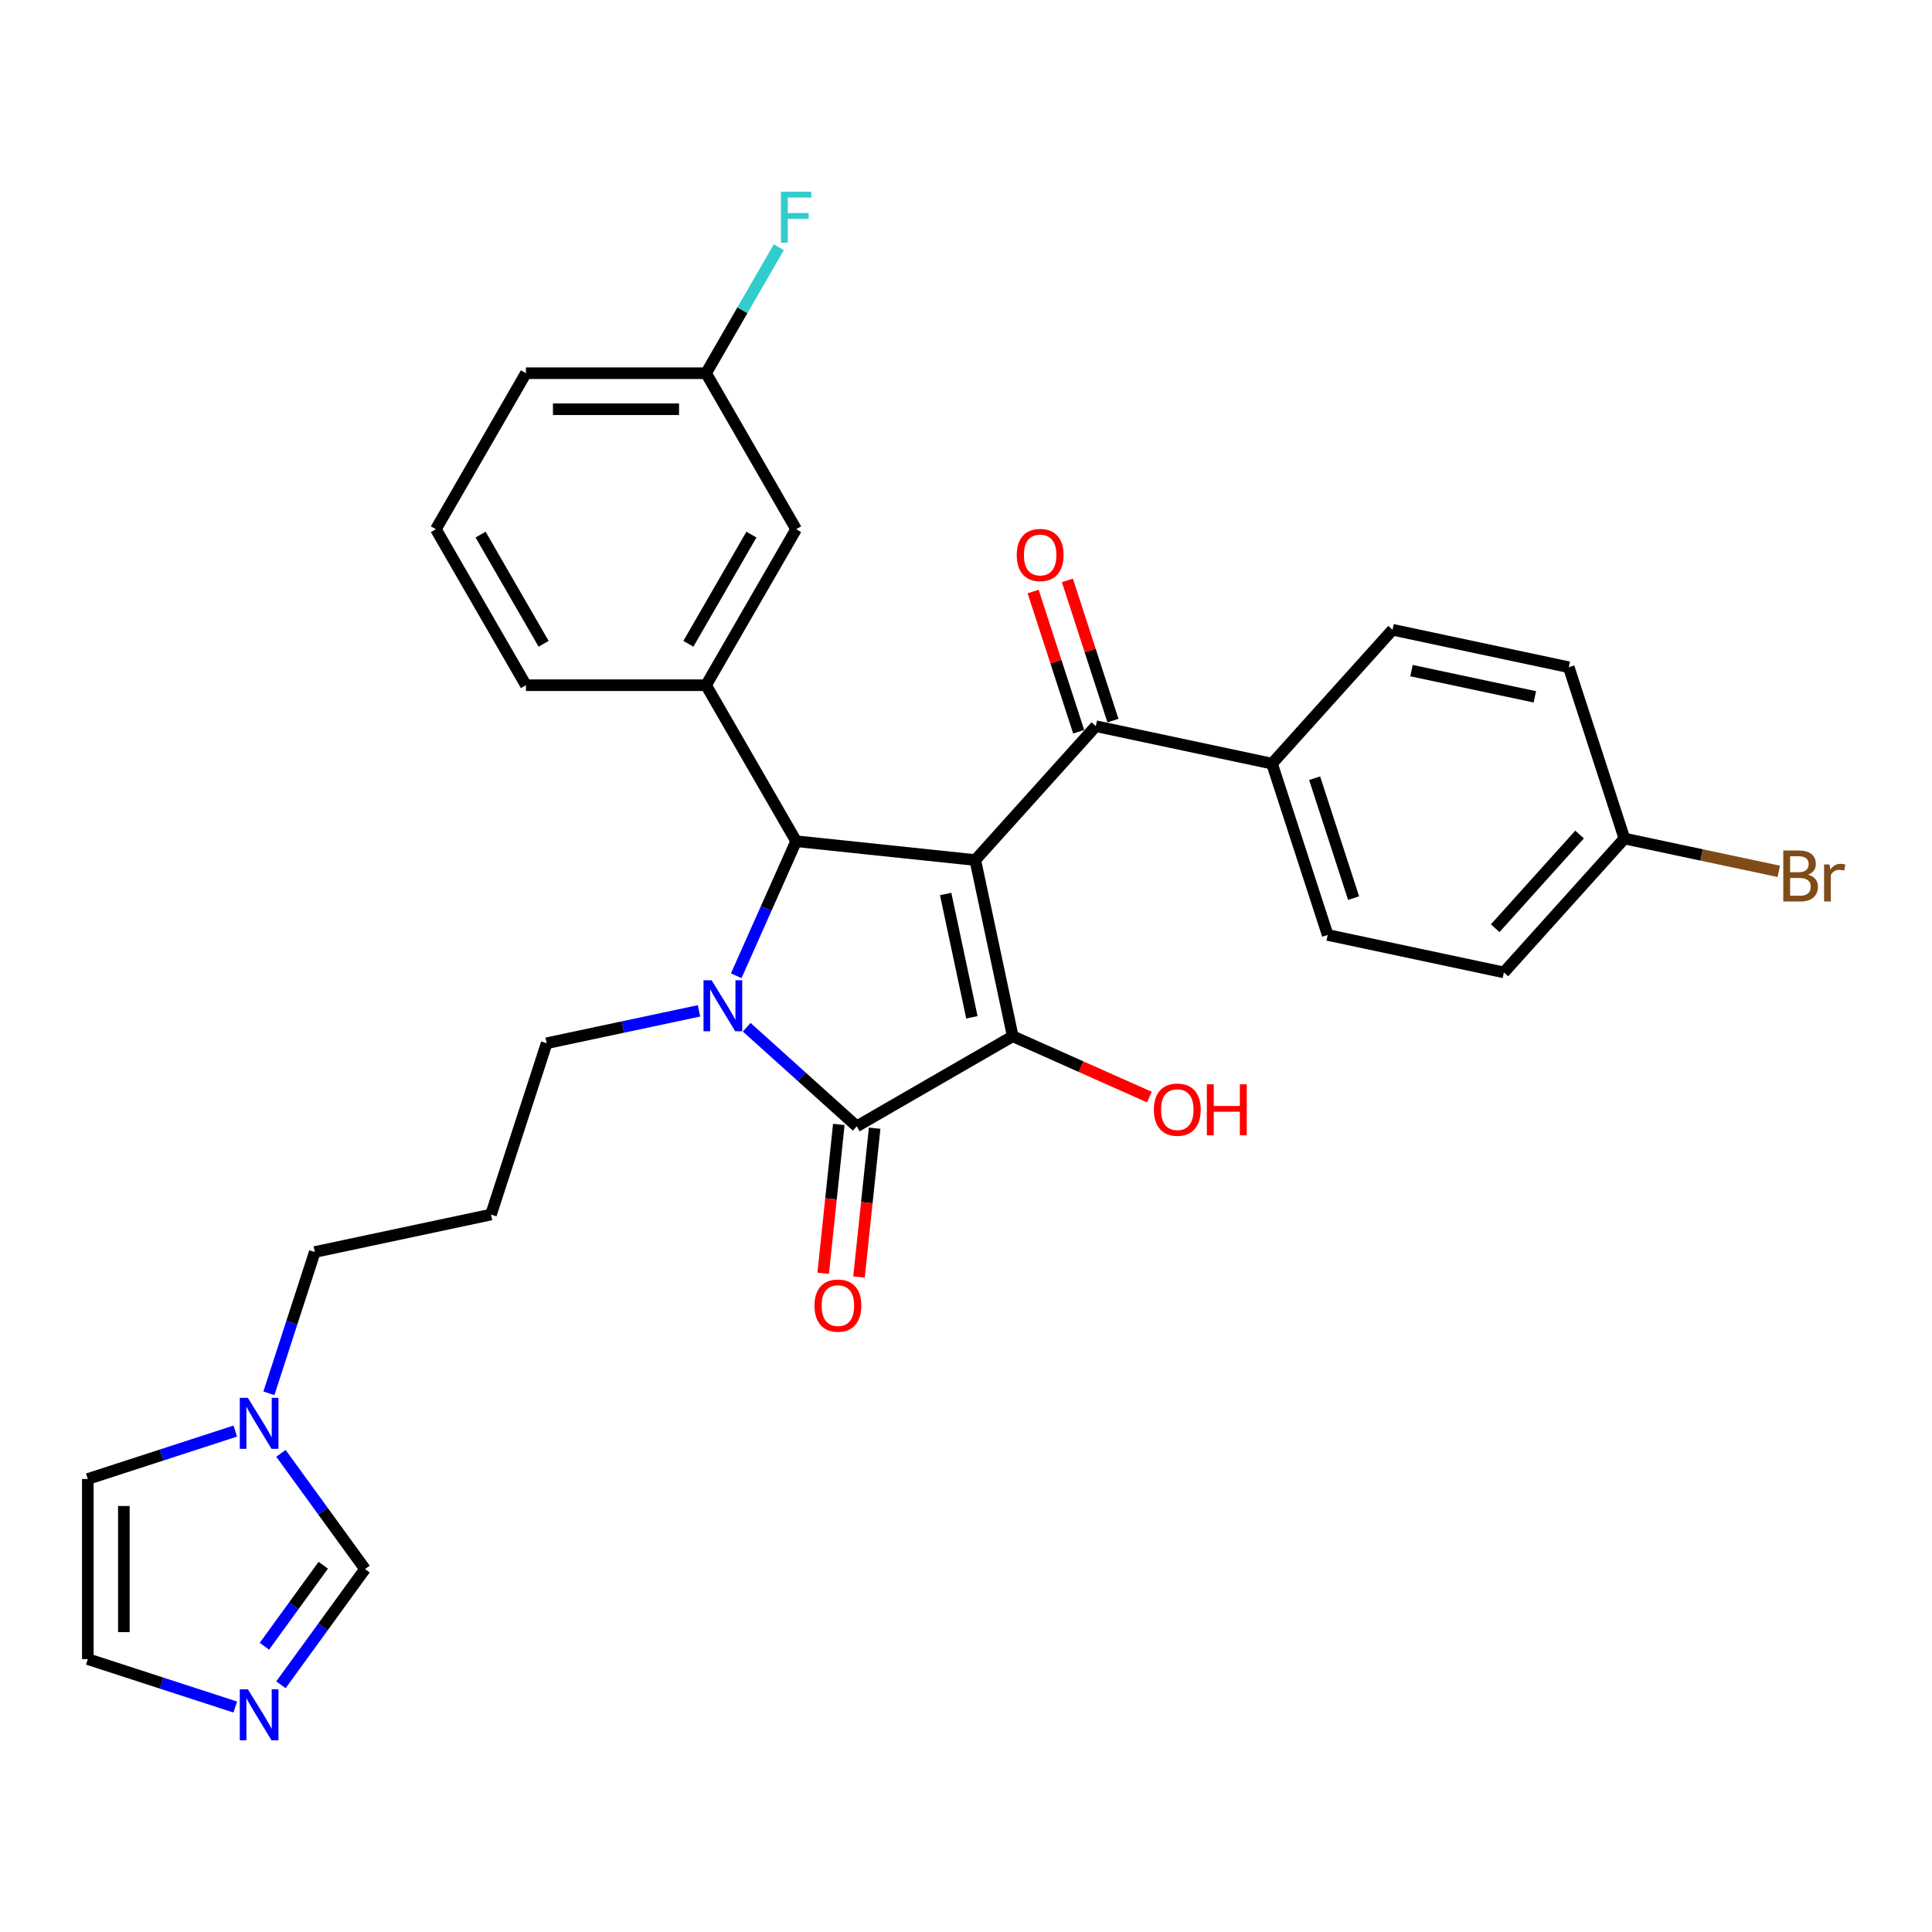 <?xml version='1.0' encoding='iso-8859-1'?>
<svg version='1.1' baseProfile='full'
              xmlns='http://www.w3.org/2000/svg'
                      xmlns:rdkit='http://www.rdkit.org/xml'
                      xmlns:xlink='http://www.w3.org/1999/xlink'
                  xml:space='preserve'
width='1000px' height='1000px' viewBox='0 0 1000 1000'>
<!-- END OF HEADER -->
<rect style='opacity:1.0;fill:#FFFFFF;stroke:none' width='1000' height='1000' x='0' y='0'> </rect>
<path class='bond-1' d='M 504.805,445.159 L 524.19,536.36' style='fill:none;fill-rule:evenodd;stroke:#000000;stroke-width:6px;stroke-linecap:butt;stroke-linejoin:miter;stroke-opacity:1' />
<path class='bond-1' d='M 489.473,462.717 L 503.042,526.557' style='fill:none;fill-rule:evenodd;stroke:#000000;stroke-width:6px;stroke-linecap:butt;stroke-linejoin:miter;stroke-opacity:1' />
<path class='bond-3' d='M 504.805,445.159 L 412.078,435.413' style='fill:none;fill-rule:evenodd;stroke:#000000;stroke-width:6px;stroke-linecap:butt;stroke-linejoin:miter;stroke-opacity:1' />
<path class='bond-4' d='M 504.805,445.159 L 567.193,375.87' style='fill:none;fill-rule:evenodd;stroke:#000000;stroke-width:6px;stroke-linecap:butt;stroke-linejoin:miter;stroke-opacity:1' />
<path class='bond-0' d='M 381.07,505.057 L 396.574,470.235' style='fill:none;fill-rule:evenodd;stroke:#0000FF;stroke-width:6px;stroke-linecap:butt;stroke-linejoin:miter;stroke-opacity:1' />
<path class='bond-0' d='M 396.574,470.235 L 412.078,435.413' style='fill:none;fill-rule:evenodd;stroke:#000000;stroke-width:6px;stroke-linecap:butt;stroke-linejoin:miter;stroke-opacity:1' />
<path class='bond-16' d='M 361.81,523.214 L 322.382,531.595' style='fill:none;fill-rule:evenodd;stroke:#0000FF;stroke-width:6px;stroke-linecap:butt;stroke-linejoin:miter;stroke-opacity:1' />
<path class='bond-16' d='M 322.382,531.595 L 282.954,539.976' style='fill:none;fill-rule:evenodd;stroke:#000000;stroke-width:6px;stroke-linecap:butt;stroke-linejoin:miter;stroke-opacity:1' />
<path class='bond-30' d='M 386.499,531.706 L 414.971,557.342' style='fill:none;fill-rule:evenodd;stroke:#0000FF;stroke-width:6px;stroke-linecap:butt;stroke-linejoin:miter;stroke-opacity:1' />
<path class='bond-30' d='M 414.971,557.342 L 443.444,582.979' style='fill:none;fill-rule:evenodd;stroke:#000000;stroke-width:6px;stroke-linecap:butt;stroke-linejoin:miter;stroke-opacity:1' />
<path class='bond-2' d='M 524.19,536.36 L 443.444,582.979' style='fill:none;fill-rule:evenodd;stroke:#000000;stroke-width:6px;stroke-linecap:butt;stroke-linejoin:miter;stroke-opacity:1' />
<path class='bond-15' d='M 524.19,536.36 L 559.553,552.104' style='fill:none;fill-rule:evenodd;stroke:#000000;stroke-width:6px;stroke-linecap:butt;stroke-linejoin:miter;stroke-opacity:1' />
<path class='bond-15' d='M 559.553,552.104 L 594.915,567.849' style='fill:none;fill-rule:evenodd;stroke:#FF0000;stroke-width:6px;stroke-linecap:butt;stroke-linejoin:miter;stroke-opacity:1' />
<path class='bond-9' d='M 434.171,582.004 L 430.122,620.527' style='fill:none;fill-rule:evenodd;stroke:#000000;stroke-width:6px;stroke-linecap:butt;stroke-linejoin:miter;stroke-opacity:1' />
<path class='bond-9' d='M 430.122,620.527 L 426.073,659.049' style='fill:none;fill-rule:evenodd;stroke:#FF0000;stroke-width:6px;stroke-linecap:butt;stroke-linejoin:miter;stroke-opacity:1' />
<path class='bond-9' d='M 452.716,583.954 L 448.668,622.476' style='fill:none;fill-rule:evenodd;stroke:#000000;stroke-width:6px;stroke-linecap:butt;stroke-linejoin:miter;stroke-opacity:1' />
<path class='bond-9' d='M 448.668,622.476 L 444.619,660.998' style='fill:none;fill-rule:evenodd;stroke:#FF0000;stroke-width:6px;stroke-linecap:butt;stroke-linejoin:miter;stroke-opacity:1' />
<path class='bond-5' d='M 412.078,435.413 L 365.459,354.667' style='fill:none;fill-rule:evenodd;stroke:#000000;stroke-width:6px;stroke-linecap:butt;stroke-linejoin:miter;stroke-opacity:1' />
<path class='bond-10' d='M 567.193,375.87 L 658.394,395.255' style='fill:none;fill-rule:evenodd;stroke:#000000;stroke-width:6px;stroke-linecap:butt;stroke-linejoin:miter;stroke-opacity:1' />
<path class='bond-14' d='M 576.061,372.989 L 564.269,336.698' style='fill:none;fill-rule:evenodd;stroke:#000000;stroke-width:6px;stroke-linecap:butt;stroke-linejoin:miter;stroke-opacity:1' />
<path class='bond-14' d='M 564.269,336.698 L 552.478,300.407' style='fill:none;fill-rule:evenodd;stroke:#FF0000;stroke-width:6px;stroke-linecap:butt;stroke-linejoin:miter;stroke-opacity:1' />
<path class='bond-14' d='M 558.326,378.751 L 546.534,342.46' style='fill:none;fill-rule:evenodd;stroke:#000000;stroke-width:6px;stroke-linecap:butt;stroke-linejoin:miter;stroke-opacity:1' />
<path class='bond-14' d='M 546.534,342.46 L 534.743,306.17' style='fill:none;fill-rule:evenodd;stroke:#FF0000;stroke-width:6px;stroke-linecap:butt;stroke-linejoin:miter;stroke-opacity:1' />
<path class='bond-11' d='M 365.459,354.667 L 412.078,273.92' style='fill:none;fill-rule:evenodd;stroke:#000000;stroke-width:6px;stroke-linecap:butt;stroke-linejoin:miter;stroke-opacity:1' />
<path class='bond-11' d='M 356.302,333.231 L 388.936,276.709' style='fill:none;fill-rule:evenodd;stroke:#000000;stroke-width:6px;stroke-linecap:butt;stroke-linejoin:miter;stroke-opacity:1' />
<path class='bond-27' d='M 365.459,354.667 L 272.221,354.667' style='fill:none;fill-rule:evenodd;stroke:#000000;stroke-width:6px;stroke-linecap:butt;stroke-linejoin:miter;stroke-opacity:1' />
<path class='bond-6' d='M 145.415,872.039 L 167.174,842.09' style='fill:none;fill-rule:evenodd;stroke:#0000FF;stroke-width:6px;stroke-linecap:butt;stroke-linejoin:miter;stroke-opacity:1' />
<path class='bond-6' d='M 167.174,842.09 L 188.933,812.141' style='fill:none;fill-rule:evenodd;stroke:#000000;stroke-width:6px;stroke-linecap:butt;stroke-linejoin:miter;stroke-opacity:1' />
<path class='bond-6' d='M 136.856,852.094 L 152.088,831.129' style='fill:none;fill-rule:evenodd;stroke:#0000FF;stroke-width:6px;stroke-linecap:butt;stroke-linejoin:miter;stroke-opacity:1' />
<path class='bond-6' d='M 152.088,831.129 L 167.319,810.165' style='fill:none;fill-rule:evenodd;stroke:#000000;stroke-width:6px;stroke-linecap:butt;stroke-linejoin:miter;stroke-opacity:1' />
<path class='bond-33' d='M 121.784,883.561 L 83.62,871.161' style='fill:none;fill-rule:evenodd;stroke:#0000FF;stroke-width:6px;stroke-linecap:butt;stroke-linejoin:miter;stroke-opacity:1' />
<path class='bond-33' d='M 83.62,871.161 L 45.455,858.76' style='fill:none;fill-rule:evenodd;stroke:#000000;stroke-width:6px;stroke-linecap:butt;stroke-linejoin:miter;stroke-opacity:1' />
<path class='bond-7' d='M 139.176,721.177 L 151.059,684.606' style='fill:none;fill-rule:evenodd;stroke:#0000FF;stroke-width:6px;stroke-linecap:butt;stroke-linejoin:miter;stroke-opacity:1' />
<path class='bond-7' d='M 151.059,684.606 L 162.941,648.036' style='fill:none;fill-rule:evenodd;stroke:#000000;stroke-width:6px;stroke-linecap:butt;stroke-linejoin:miter;stroke-opacity:1' />
<path class='bond-8' d='M 145.415,752.244 L 167.174,782.193' style='fill:none;fill-rule:evenodd;stroke:#0000FF;stroke-width:6px;stroke-linecap:butt;stroke-linejoin:miter;stroke-opacity:1' />
<path class='bond-8' d='M 167.174,782.193 L 188.933,812.141' style='fill:none;fill-rule:evenodd;stroke:#000000;stroke-width:6px;stroke-linecap:butt;stroke-linejoin:miter;stroke-opacity:1' />
<path class='bond-13' d='M 121.784,740.721 L 83.62,753.122' style='fill:none;fill-rule:evenodd;stroke:#0000FF;stroke-width:6px;stroke-linecap:butt;stroke-linejoin:miter;stroke-opacity:1' />
<path class='bond-13' d='M 83.62,753.122 L 45.455,765.522' style='fill:none;fill-rule:evenodd;stroke:#000000;stroke-width:6px;stroke-linecap:butt;stroke-linejoin:miter;stroke-opacity:1' />
<path class='bond-17' d='M 658.394,395.255 L 687.206,483.93' style='fill:none;fill-rule:evenodd;stroke:#000000;stroke-width:6px;stroke-linecap:butt;stroke-linejoin:miter;stroke-opacity:1' />
<path class='bond-17' d='M 680.451,402.794 L 700.619,464.866' style='fill:none;fill-rule:evenodd;stroke:#000000;stroke-width:6px;stroke-linecap:butt;stroke-linejoin:miter;stroke-opacity:1' />
<path class='bond-18' d='M 658.394,395.255 L 720.782,325.966' style='fill:none;fill-rule:evenodd;stroke:#000000;stroke-width:6px;stroke-linecap:butt;stroke-linejoin:miter;stroke-opacity:1' />
<path class='bond-20' d='M 412.078,273.92 L 365.459,193.174' style='fill:none;fill-rule:evenodd;stroke:#000000;stroke-width:6px;stroke-linecap:butt;stroke-linejoin:miter;stroke-opacity:1' />
<path class='bond-12' d='M 45.455,858.76 L 45.455,765.522' style='fill:none;fill-rule:evenodd;stroke:#000000;stroke-width:6px;stroke-linecap:butt;stroke-linejoin:miter;stroke-opacity:1' />
<path class='bond-12' d='M 64.102,844.775 L 64.102,779.508' style='fill:none;fill-rule:evenodd;stroke:#000000;stroke-width:6px;stroke-linecap:butt;stroke-linejoin:miter;stroke-opacity:1' />
<path class='bond-19' d='M 282.954,539.976 L 254.142,628.65' style='fill:none;fill-rule:evenodd;stroke:#000000;stroke-width:6px;stroke-linecap:butt;stroke-linejoin:miter;stroke-opacity:1' />
<path class='bond-23' d='M 687.206,483.93 L 778.406,503.315' style='fill:none;fill-rule:evenodd;stroke:#000000;stroke-width:6px;stroke-linecap:butt;stroke-linejoin:miter;stroke-opacity:1' />
<path class='bond-22' d='M 720.782,325.966 L 811.983,345.351' style='fill:none;fill-rule:evenodd;stroke:#000000;stroke-width:6px;stroke-linecap:butt;stroke-linejoin:miter;stroke-opacity:1' />
<path class='bond-22' d='M 730.585,347.114 L 794.426,360.684' style='fill:none;fill-rule:evenodd;stroke:#000000;stroke-width:6px;stroke-linecap:butt;stroke-linejoin:miter;stroke-opacity:1' />
<path class='bond-24' d='M 254.142,628.65 L 162.941,648.036' style='fill:none;fill-rule:evenodd;stroke:#000000;stroke-width:6px;stroke-linecap:butt;stroke-linejoin:miter;stroke-opacity:1' />
<path class='bond-25' d='M 365.459,193.174 L 384.284,160.567' style='fill:none;fill-rule:evenodd;stroke:#000000;stroke-width:6px;stroke-linecap:butt;stroke-linejoin:miter;stroke-opacity:1' />
<path class='bond-25' d='M 384.284,160.567 L 403.109,127.961' style='fill:none;fill-rule:evenodd;stroke:#33CCCC;stroke-width:6px;stroke-linecap:butt;stroke-linejoin:miter;stroke-opacity:1' />
<path class='bond-32' d='M 365.459,193.174 L 272.221,193.174' style='fill:none;fill-rule:evenodd;stroke:#000000;stroke-width:6px;stroke-linecap:butt;stroke-linejoin:miter;stroke-opacity:1' />
<path class='bond-32' d='M 351.473,211.822 L 286.206,211.822' style='fill:none;fill-rule:evenodd;stroke:#000000;stroke-width:6px;stroke-linecap:butt;stroke-linejoin:miter;stroke-opacity:1' />
<path class='bond-21' d='M 840.795,434.026 L 811.983,345.351' style='fill:none;fill-rule:evenodd;stroke:#000000;stroke-width:6px;stroke-linecap:butt;stroke-linejoin:miter;stroke-opacity:1' />
<path class='bond-26' d='M 840.795,434.026 L 880.745,442.518' style='fill:none;fill-rule:evenodd;stroke:#000000;stroke-width:6px;stroke-linecap:butt;stroke-linejoin:miter;stroke-opacity:1' />
<path class='bond-26' d='M 880.745,442.518 L 920.695,451.009' style='fill:none;fill-rule:evenodd;stroke:#7F4C19;stroke-width:6px;stroke-linecap:butt;stroke-linejoin:miter;stroke-opacity:1' />
<path class='bond-31' d='M 840.795,434.026 L 778.406,503.315' style='fill:none;fill-rule:evenodd;stroke:#000000;stroke-width:6px;stroke-linecap:butt;stroke-linejoin:miter;stroke-opacity:1' />
<path class='bond-31' d='M 817.579,431.942 L 773.907,480.444' style='fill:none;fill-rule:evenodd;stroke:#000000;stroke-width:6px;stroke-linecap:butt;stroke-linejoin:miter;stroke-opacity:1' />
<path class='bond-28' d='M 272.221,354.667 L 225.602,273.92' style='fill:none;fill-rule:evenodd;stroke:#000000;stroke-width:6px;stroke-linecap:butt;stroke-linejoin:miter;stroke-opacity:1' />
<path class='bond-28' d='M 281.377,333.231 L 248.744,276.709' style='fill:none;fill-rule:evenodd;stroke:#000000;stroke-width:6px;stroke-linecap:butt;stroke-linejoin:miter;stroke-opacity:1' />
<path class='bond-29' d='M 225.602,273.92 L 272.221,193.174' style='fill:none;fill-rule:evenodd;stroke:#000000;stroke-width:6px;stroke-linecap:butt;stroke-linejoin:miter;stroke-opacity:1' />
<path  class='atom-1' d='M 368.318 507.388
L 376.97 521.374
Q 377.828 522.754, 379.208 525.252
Q 380.588 527.751, 380.662 527.9
L 380.662 507.388
L 384.168 507.388
L 384.168 533.793
L 380.551 533.793
L 371.264 518.502
Q 370.182 516.712, 369.026 514.661
Q 367.907 512.609, 367.572 511.975
L 367.572 533.793
L 364.141 533.793
L 364.141 507.388
L 368.318 507.388
' fill='#0000FF'/>
<path  class='atom-7' d='M 128.292 874.37
L 136.945 888.356
Q 137.803 889.736, 139.183 892.234
Q 140.563 894.733, 140.637 894.882
L 140.637 874.37
L 144.143 874.37
L 144.143 900.775
L 140.525 900.775
L 131.239 885.484
Q 130.157 883.694, 129.001 881.643
Q 127.882 879.591, 127.547 878.957
L 127.547 900.775
L 124.115 900.775
L 124.115 874.37
L 128.292 874.37
' fill='#0000FF'/>
<path  class='atom-8' d='M 128.292 723.508
L 136.945 737.493
Q 137.803 738.873, 139.183 741.372
Q 140.563 743.871, 140.637 744.02
L 140.637 723.508
L 144.143 723.508
L 144.143 749.913
L 140.525 749.913
L 131.239 734.622
Q 130.157 732.832, 129.001 730.78
Q 127.882 728.729, 127.547 728.095
L 127.547 749.913
L 124.115 749.913
L 124.115 723.508
L 128.292 723.508
' fill='#0000FF'/>
<path  class='atom-10' d='M 421.577 675.781
Q 421.577 669.441, 424.71 665.897
Q 427.842 662.354, 433.698 662.354
Q 439.553 662.354, 442.686 665.897
Q 445.819 669.441, 445.819 675.781
Q 445.819 682.195, 442.649 685.85
Q 439.478 689.468, 433.698 689.468
Q 427.88 689.468, 424.71 685.85
Q 421.577 682.233, 421.577 675.781
M 433.698 686.484
Q 437.726 686.484, 439.889 683.799
Q 442.089 681.077, 442.089 675.781
Q 442.089 670.597, 439.889 667.986
Q 437.726 665.338, 433.698 665.338
Q 429.67 665.338, 427.469 667.949
Q 425.306 670.559, 425.306 675.781
Q 425.306 681.114, 427.469 683.799
Q 429.67 686.484, 433.698 686.484
' fill='#FF0000'/>
<path  class='atom-15' d='M 526.26 287.27
Q 526.26 280.93, 529.393 277.387
Q 532.526 273.844, 538.381 273.844
Q 544.237 273.844, 547.369 277.387
Q 550.502 280.93, 550.502 287.27
Q 550.502 293.685, 547.332 297.34
Q 544.162 300.957, 538.381 300.957
Q 532.563 300.957, 529.393 297.34
Q 526.26 293.722, 526.26 287.27
M 538.381 297.974
Q 542.409 297.974, 544.572 295.289
Q 546.773 292.566, 546.773 287.27
Q 546.773 282.086, 544.572 279.475
Q 542.409 276.827, 538.381 276.827
Q 534.353 276.827, 532.153 279.438
Q 529.99 282.049, 529.99 287.27
Q 529.99 292.603, 532.153 295.289
Q 534.353 297.974, 538.381 297.974
' fill='#FF0000'/>
<path  class='atom-16' d='M 597.246 574.358
Q 597.246 568.018, 600.379 564.475
Q 603.512 560.932, 609.367 560.932
Q 615.223 560.932, 618.355 564.475
Q 621.488 568.018, 621.488 574.358
Q 621.488 580.773, 618.318 584.428
Q 615.148 588.045, 609.367 588.045
Q 603.549 588.045, 600.379 584.428
Q 597.246 580.81, 597.246 574.358
M 609.367 585.062
Q 613.395 585.062, 615.558 582.376
Q 617.759 579.654, 617.759 574.358
Q 617.759 569.174, 615.558 566.563
Q 613.395 563.915, 609.367 563.915
Q 605.339 563.915, 603.139 566.526
Q 600.976 569.136, 600.976 574.358
Q 600.976 579.691, 603.139 582.376
Q 605.339 585.062, 609.367 585.062
' fill='#FF0000'/>
<path  class='atom-16' d='M 624.658 561.23
L 628.239 561.23
L 628.239 572.456
L 641.74 572.456
L 641.74 561.23
L 645.32 561.23
L 645.32 587.635
L 641.74 587.635
L 641.74 575.439
L 628.239 575.439
L 628.239 587.635
L 624.658 587.635
L 624.658 561.23
' fill='#FF0000'/>
<path  class='atom-26' d='M 404.227 99.225
L 419.928 99.225
L 419.928 102.246
L 407.77 102.246
L 407.77 110.264
L 418.586 110.264
L 418.586 113.323
L 407.77 113.323
L 407.77 125.63
L 404.227 125.63
L 404.227 99.225
' fill='#33CCCC'/>
<path  class='atom-27' d='M 935.855 452.74
Q 938.391 453.448, 939.66 455.015
Q 940.965 456.544, 940.965 458.819
Q 940.965 462.474, 938.615 464.562
Q 936.303 466.614, 931.902 466.614
L 923.026 466.614
L 923.026 440.209
L 930.821 440.209
Q 935.333 440.209, 937.608 442.036
Q 939.883 443.864, 939.883 447.22
Q 939.883 451.211, 935.855 452.74
M 926.569 443.192
L 926.569 451.472
L 930.821 451.472
Q 933.431 451.472, 934.774 450.428
Q 936.154 449.346, 936.154 447.22
Q 936.154 443.192, 930.821 443.192
L 926.569 443.192
M 931.902 463.63
Q 934.476 463.63, 935.855 462.399
Q 937.235 461.169, 937.235 458.819
Q 937.235 456.656, 935.706 455.574
Q 934.214 454.455, 931.343 454.455
L 926.569 454.455
L 926.569 463.63
L 931.902 463.63
' fill='#7F4C19'/>
<path  class='atom-27' d='M 946.969 447.444
L 947.38 450.092
Q 949.394 447.108, 952.676 447.108
Q 953.72 447.108, 955.137 447.481
L 954.578 450.614
Q 952.974 450.241, 952.079 450.241
Q 950.512 450.241, 949.468 450.875
Q 948.461 451.472, 947.641 452.926
L 947.641 466.614
L 944.135 466.614
L 944.135 447.444
L 946.969 447.444
' fill='#7F4C19'/>
</svg>
